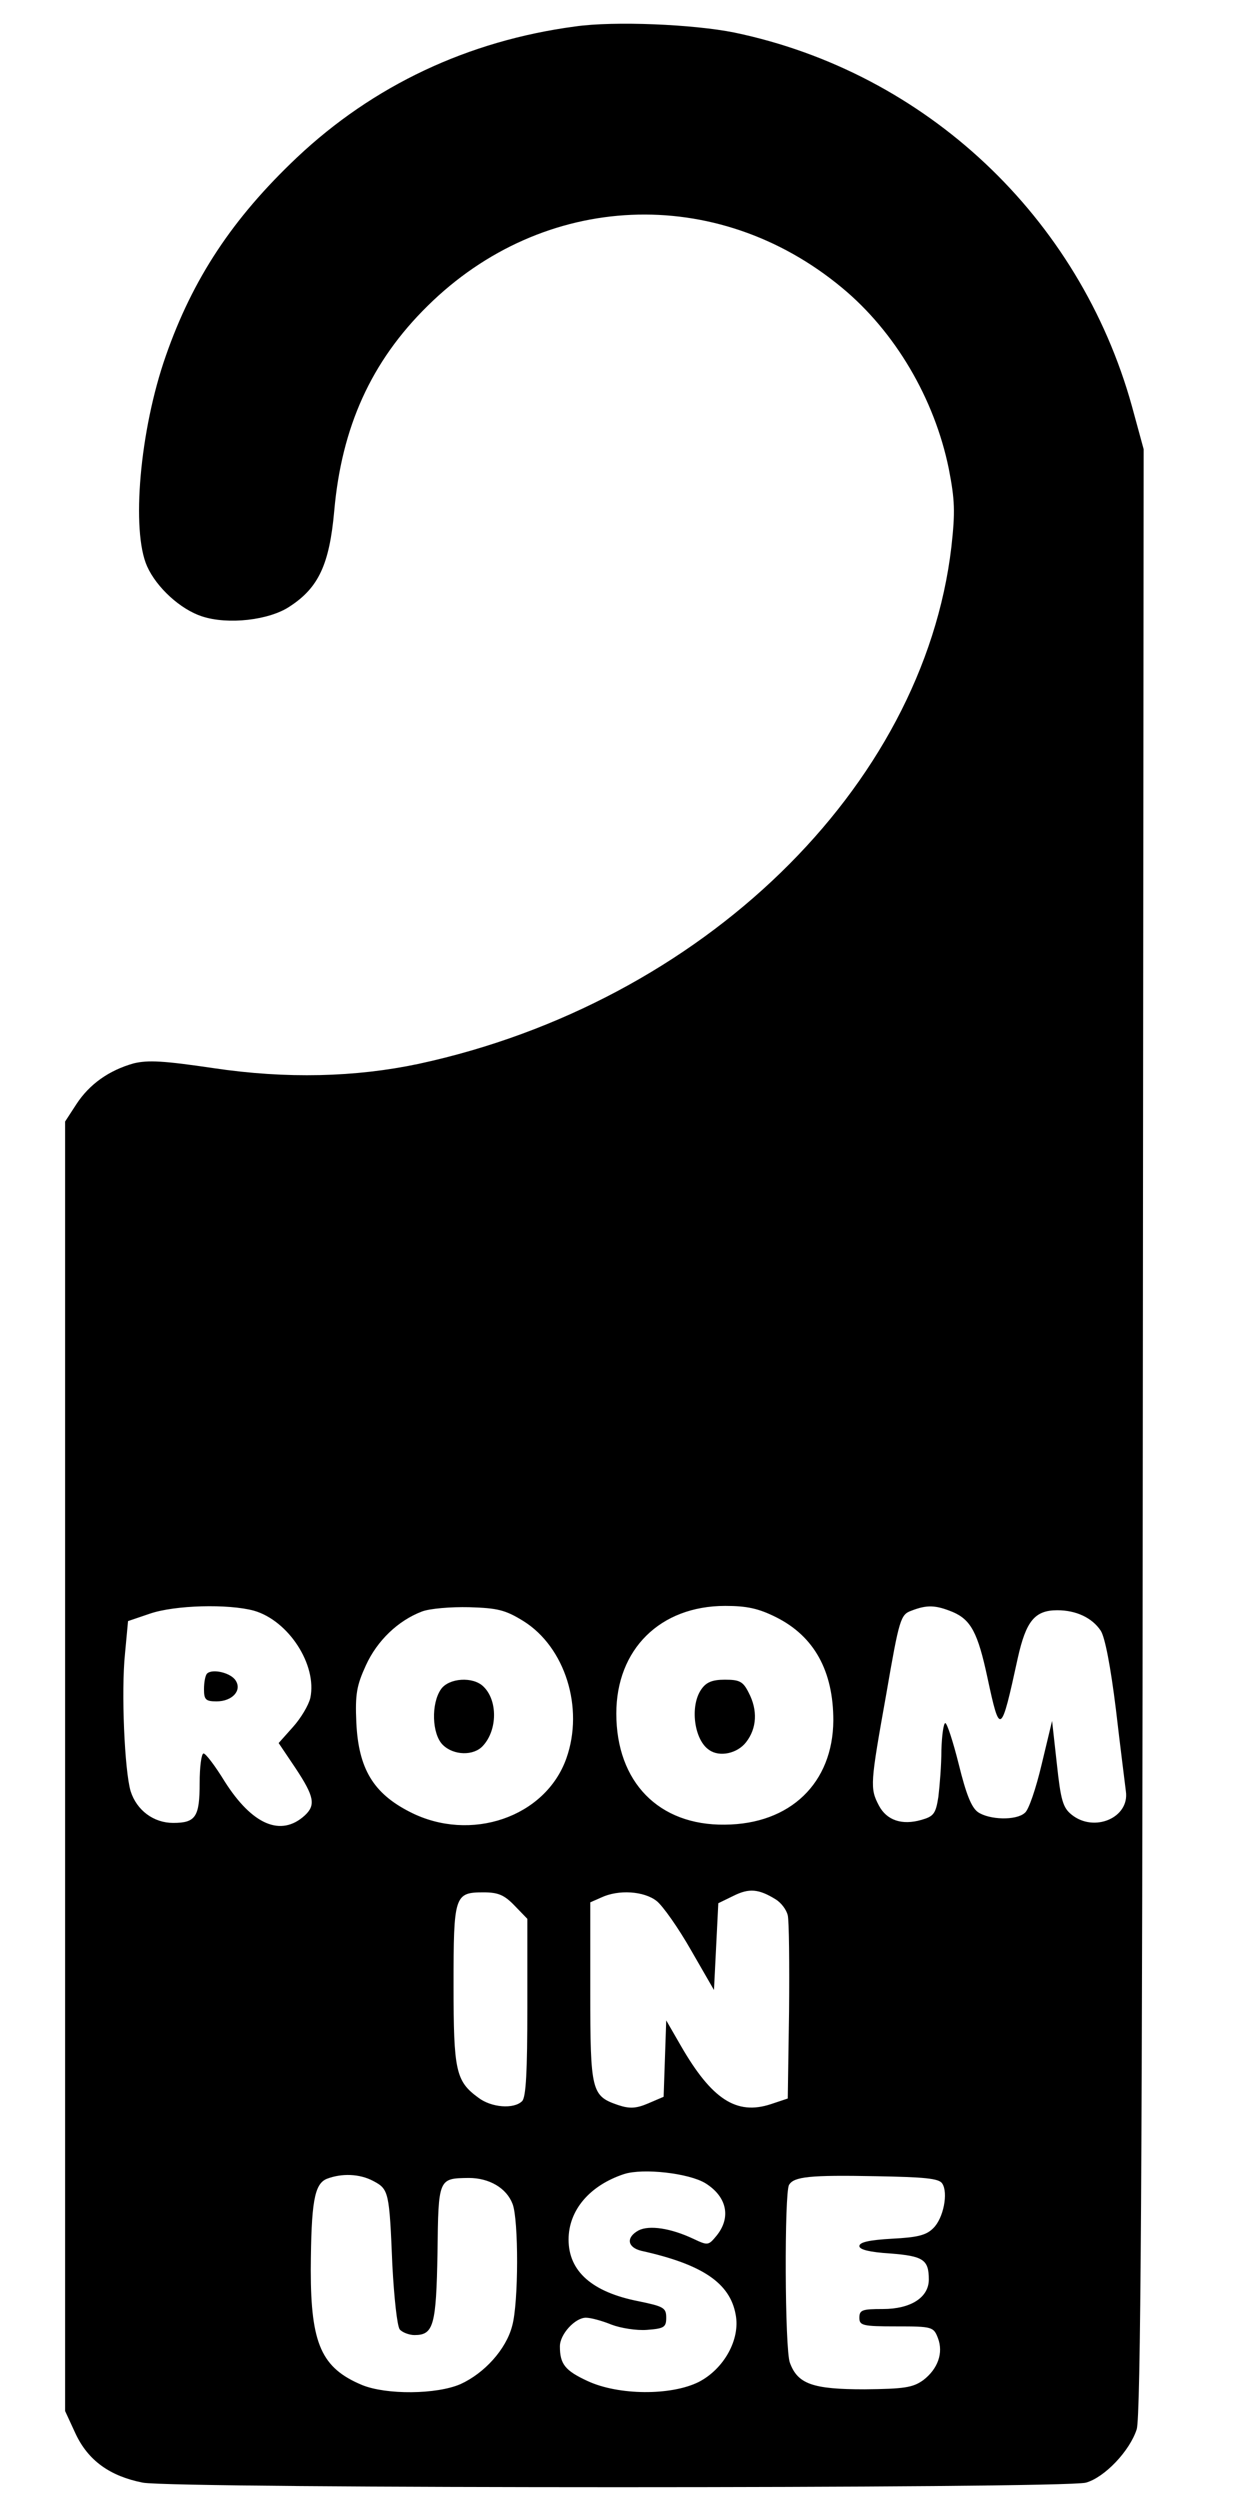 <?xml version="1.0" encoding="UTF-8" standalone="yes"?>
<svg version="1.0" xmlns="http://www.w3.org/2000/svg" width="288" height="576" viewBox="0 0 288 576" preserveAspectRatio="xMidYMid meet">
  <g transform="translate(0,576) scale(0.1,-0.1)" fill="#000000" stroke="none">
    <path d="M1325 5699 c-247 -33 -465 -136 -641 -302 -148 -140 -240 -279 -302
-457 -60 -171 -80 -403 -43 -485 22 -49 77 -99 126 -115 60 -20 156 -9 203 23
66 43 91 97 102 219 17 194 85 345 215 473 267 264 666 282 955 42 122 -101
213 -255 246 -417 14 -72 15 -99 6 -180 -65 -555 -575 -1050 -1227 -1191 -146
-31 -305 -35 -473 -10 -115 17 -151 19 -184 11 -57 -16 -102 -48 -132 -94
l-26 -40 0 -1486 0 -1485 24 -52 c29 -62 79 -98 155 -113 73 -14 2122 -14
2173 0 43 12 101 73 117 123 9 28 13 582 14 2299 l2 2263 -27 99 c-121 436
-475 769 -916 861 -94 19 -277 27 -367 14z m-740 -3650 c80 -23 146 -125 130
-201 -4 -17 -22 -47 -40 -67 l-33 -37 39 -58 c43 -65 47 -85 21 -109 -55 -50
-121 -21 -184 78 -22 36 -44 65 -49 65 -5 0 -9 -31 -9 -68 0 -78 -9 -92 -61
-92 -45 0 -84 29 -98 73 -14 47 -22 230 -13 317 l7 75 50 17 c58 20 181 23
240 7z m621 -24 c96 -60 140 -200 99 -316 -48 -136 -221 -195 -360 -124 -85
43 -119 100 -124 206 -3 66 1 86 22 132 26 57 74 103 129 124 18 7 67 11 109
10 65 -2 83 -6 125 -32z m582 9 c88 -44 132 -124 132 -238 -1 -144 -99 -239
-250 -240 -152 -2 -250 98 -250 256 0 148 101 248 251 248 50 0 77 -6 117 -26z
m407 12 c42 -18 58 -48 80 -151 29 -135 31 -134 70 45 19 85 39 110 91 110 43
0 80 -17 100 -47 10 -15 23 -84 35 -181 10 -86 21 -172 23 -189 9 -61 -73 -96
-125 -54 -20 16 -25 33 -34 117 l-11 99 -24 -100 c-13 -55 -30 -106 -39 -112
-20 -18 -82 -16 -108 2 -15 11 -27 41 -44 110 -13 52 -27 95 -31 95 -4 0 -8
-28 -9 -62 0 -35 -4 -83 -7 -108 -6 -39 -11 -45 -39 -53 -45 -13 -80 -1 -98
33 -21 40 -20 50 17 257 30 174 33 183 58 192 36 14 56 13 95 -3z m-408 -662
c13 -8 25 -24 28 -37 3 -12 4 -112 3 -222 l-3 -200 -39 -13 c-79 -26 -136 11
-207 134 l-34 59 -3 -88 -3 -88 -35 -15 c-28 -12 -43 -13 -70 -4 -61 21 -64
31 -64 261 l0 206 25 11 c40 19 99 15 128 -8 14 -11 50 -62 79 -113 l53 -92 5
100 5 100 35 17 c36 18 58 16 97 -8z m-601 -15 l29 -30 0 -204 c0 -147 -3
-207 -12 -216 -19 -19 -71 -15 -101 8 -52 38 -57 62 -57 259 0 207 2 214 69
214 34 0 48 -6 72 -31z m439 -639 c50 -31 60 -79 26 -121 -19 -23 -20 -23 -54
-7 -51 24 -101 32 -126 19 -29 -16 -26 -39 7 -47 140 -31 204 -74 217 -147 11
-57 -27 -125 -85 -155 -64 -32 -185 -31 -256 2 -52 24 -64 39 -64 80 0 28 35
66 60 66 11 0 37 -7 59 -16 21 -8 58 -14 82 -12 39 3 44 6 44 28 0 23 -6 26
-64 38 -107 21 -161 69 -161 142 0 68 49 125 128 151 44 14 149 2 187 -21z
m-765 5 c36 -19 37 -25 44 -194 4 -75 11 -140 17 -148 6 -7 22 -13 34 -13 44
0 50 22 53 189 2 173 2 172 72 173 47 0 87 -23 101 -60 14 -36 14 -228 -1
-281 -14 -54 -64 -109 -119 -134 -55 -24 -171 -25 -227 -2 -93 39 -118 94
-118 265 1 156 8 198 37 210 34 13 75 12 107 -5z m1311 -6 c14 -21 3 -80 -21
-103 -16 -16 -36 -21 -95 -24 -52 -3 -75 -8 -75 -17 0 -8 23 -14 71 -17 76 -6
89 -14 89 -60 0 -41 -41 -68 -106 -68 -47 0 -54 -2 -54 -20 0 -18 7 -20 85
-20 83 0 86 -1 96 -27 13 -34 0 -71 -34 -97 -24 -17 -43 -20 -135 -21 -119 0
-154 12 -172 61 -12 29 -13 393 -2 410 11 19 48 23 200 20 112 -2 146 -5 153
-17z"/>
    <path d="M477 1904 c-4 -4 -7 -20 -7 -36 0 -24 4 -28 29 -28 36 0 59 25 44 48
-11 18 -54 28 -66 16z"/>
    <path d="M1016 1868 c-23 -33 -21 -103 4 -128 25 -25 72 -26 93 -2 33 36 34
104 1 136 -24 24 -80 20 -98 -6z"/>
    <path d="M1616 1868 c-27 -38 -17 -117 18 -140 24 -17 65 -8 85 18 25 32 27
74 6 114 -13 26 -21 30 -55 30 -29 0 -43 -6 -54 -22z"/>
  </g>
</svg>
